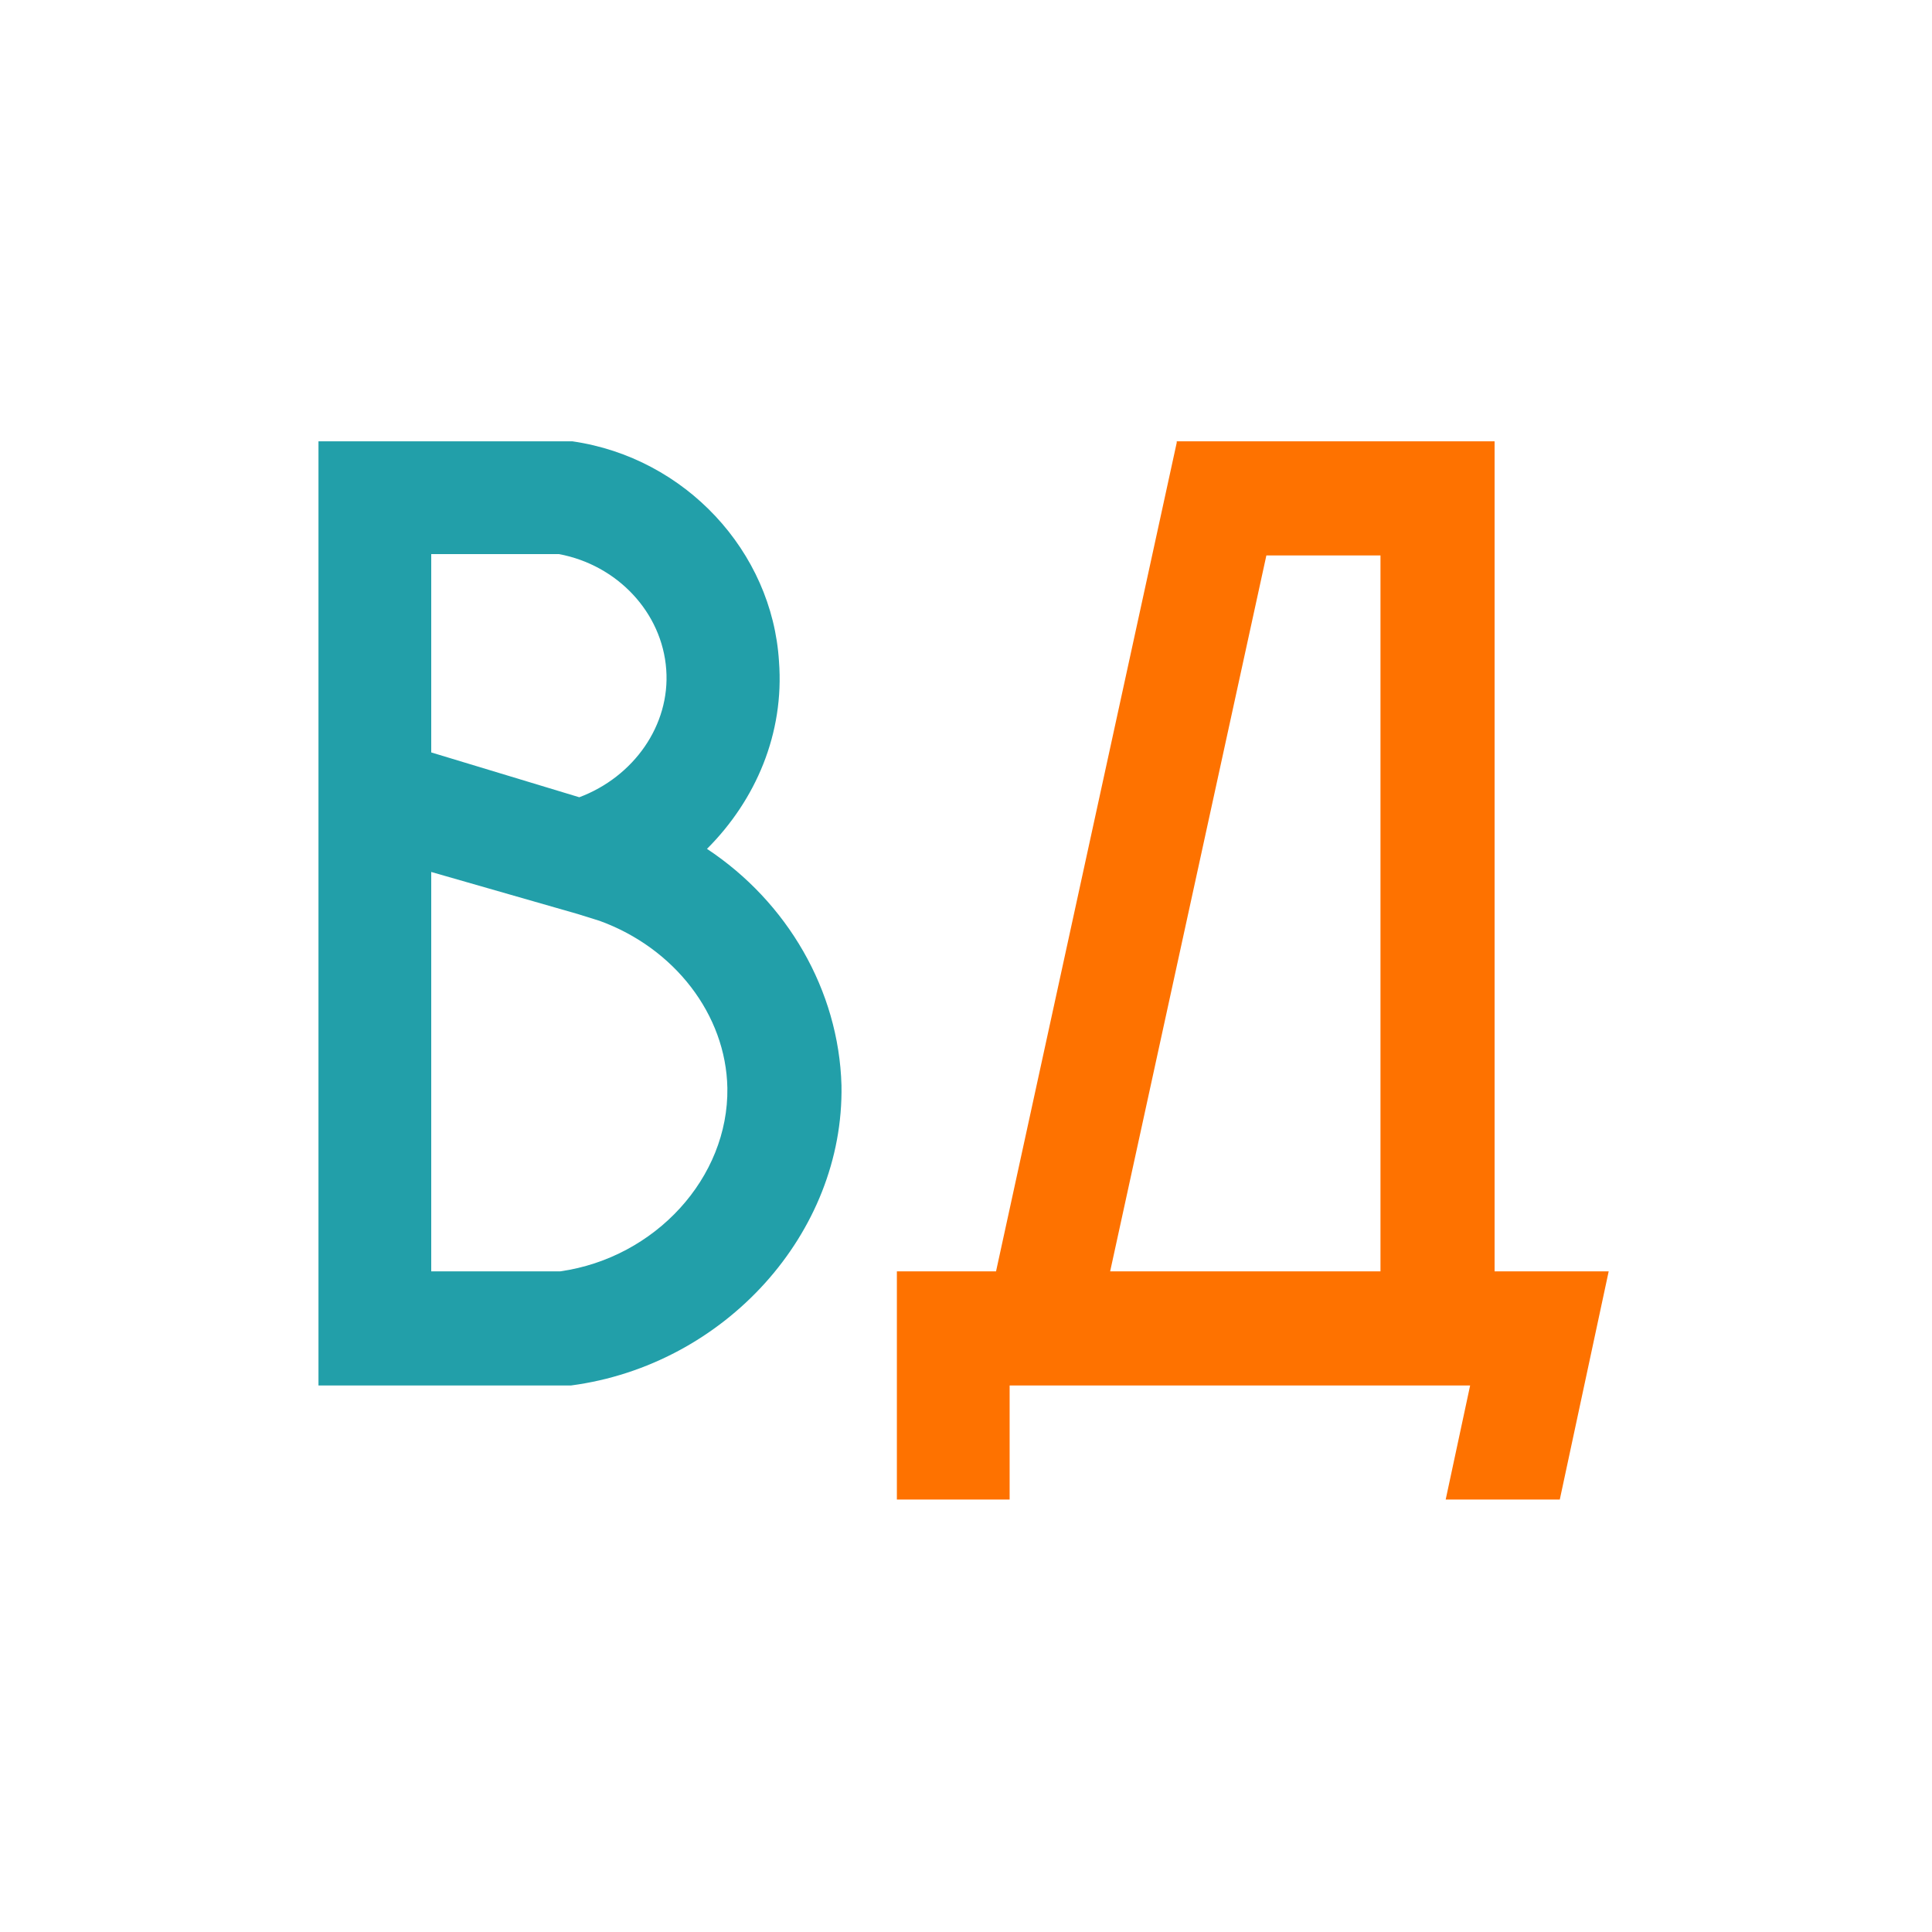 <?xml version="1.0" encoding="UTF-8"?> <svg xmlns="http://www.w3.org/2000/svg" width="1280" height="1280" viewBox="0 0 1280 1280" fill="none"><rect width="1280" height="1280" fill="white"></rect><path d="M468.4 562.4C521.5 597.5 555.7 656 557.5 719C559.3 817.1 480.1 904.4 378.4 917.9H375.7H211V292.4H376.6H379.3C454 303.2 511.6 365.3 516.1 438.2C519.7 485.9 500.8 530 468.4 562.4ZM285.7 367.1V498.5L383.8 528.2C419.8 514.7 444.1 480.5 441.4 443.6C438.7 405.8 409 374.3 370.3 367.1H285.7ZM371.2 842.3C434.2 833.3 482.8 780.2 481.9 720.8C481 672.2 446.8 628.1 397.3 610.1L382.9 605.6L285.7 577.7V842.3H371.2Z" fill="#229FA9"></path><path d="M990.203 842.3H1065.8C1055 892.7 1044.2 943.1 1033.4 993.5H957.803L974.003 917.9H668.903V993.5H594.203V842.3H659.903L779.603 293.3V292.4H990.203V842.3ZM735.503 842.3H914.603V368H839.003L735.503 842.3Z" fill="#FE7200"></path></svg> 
